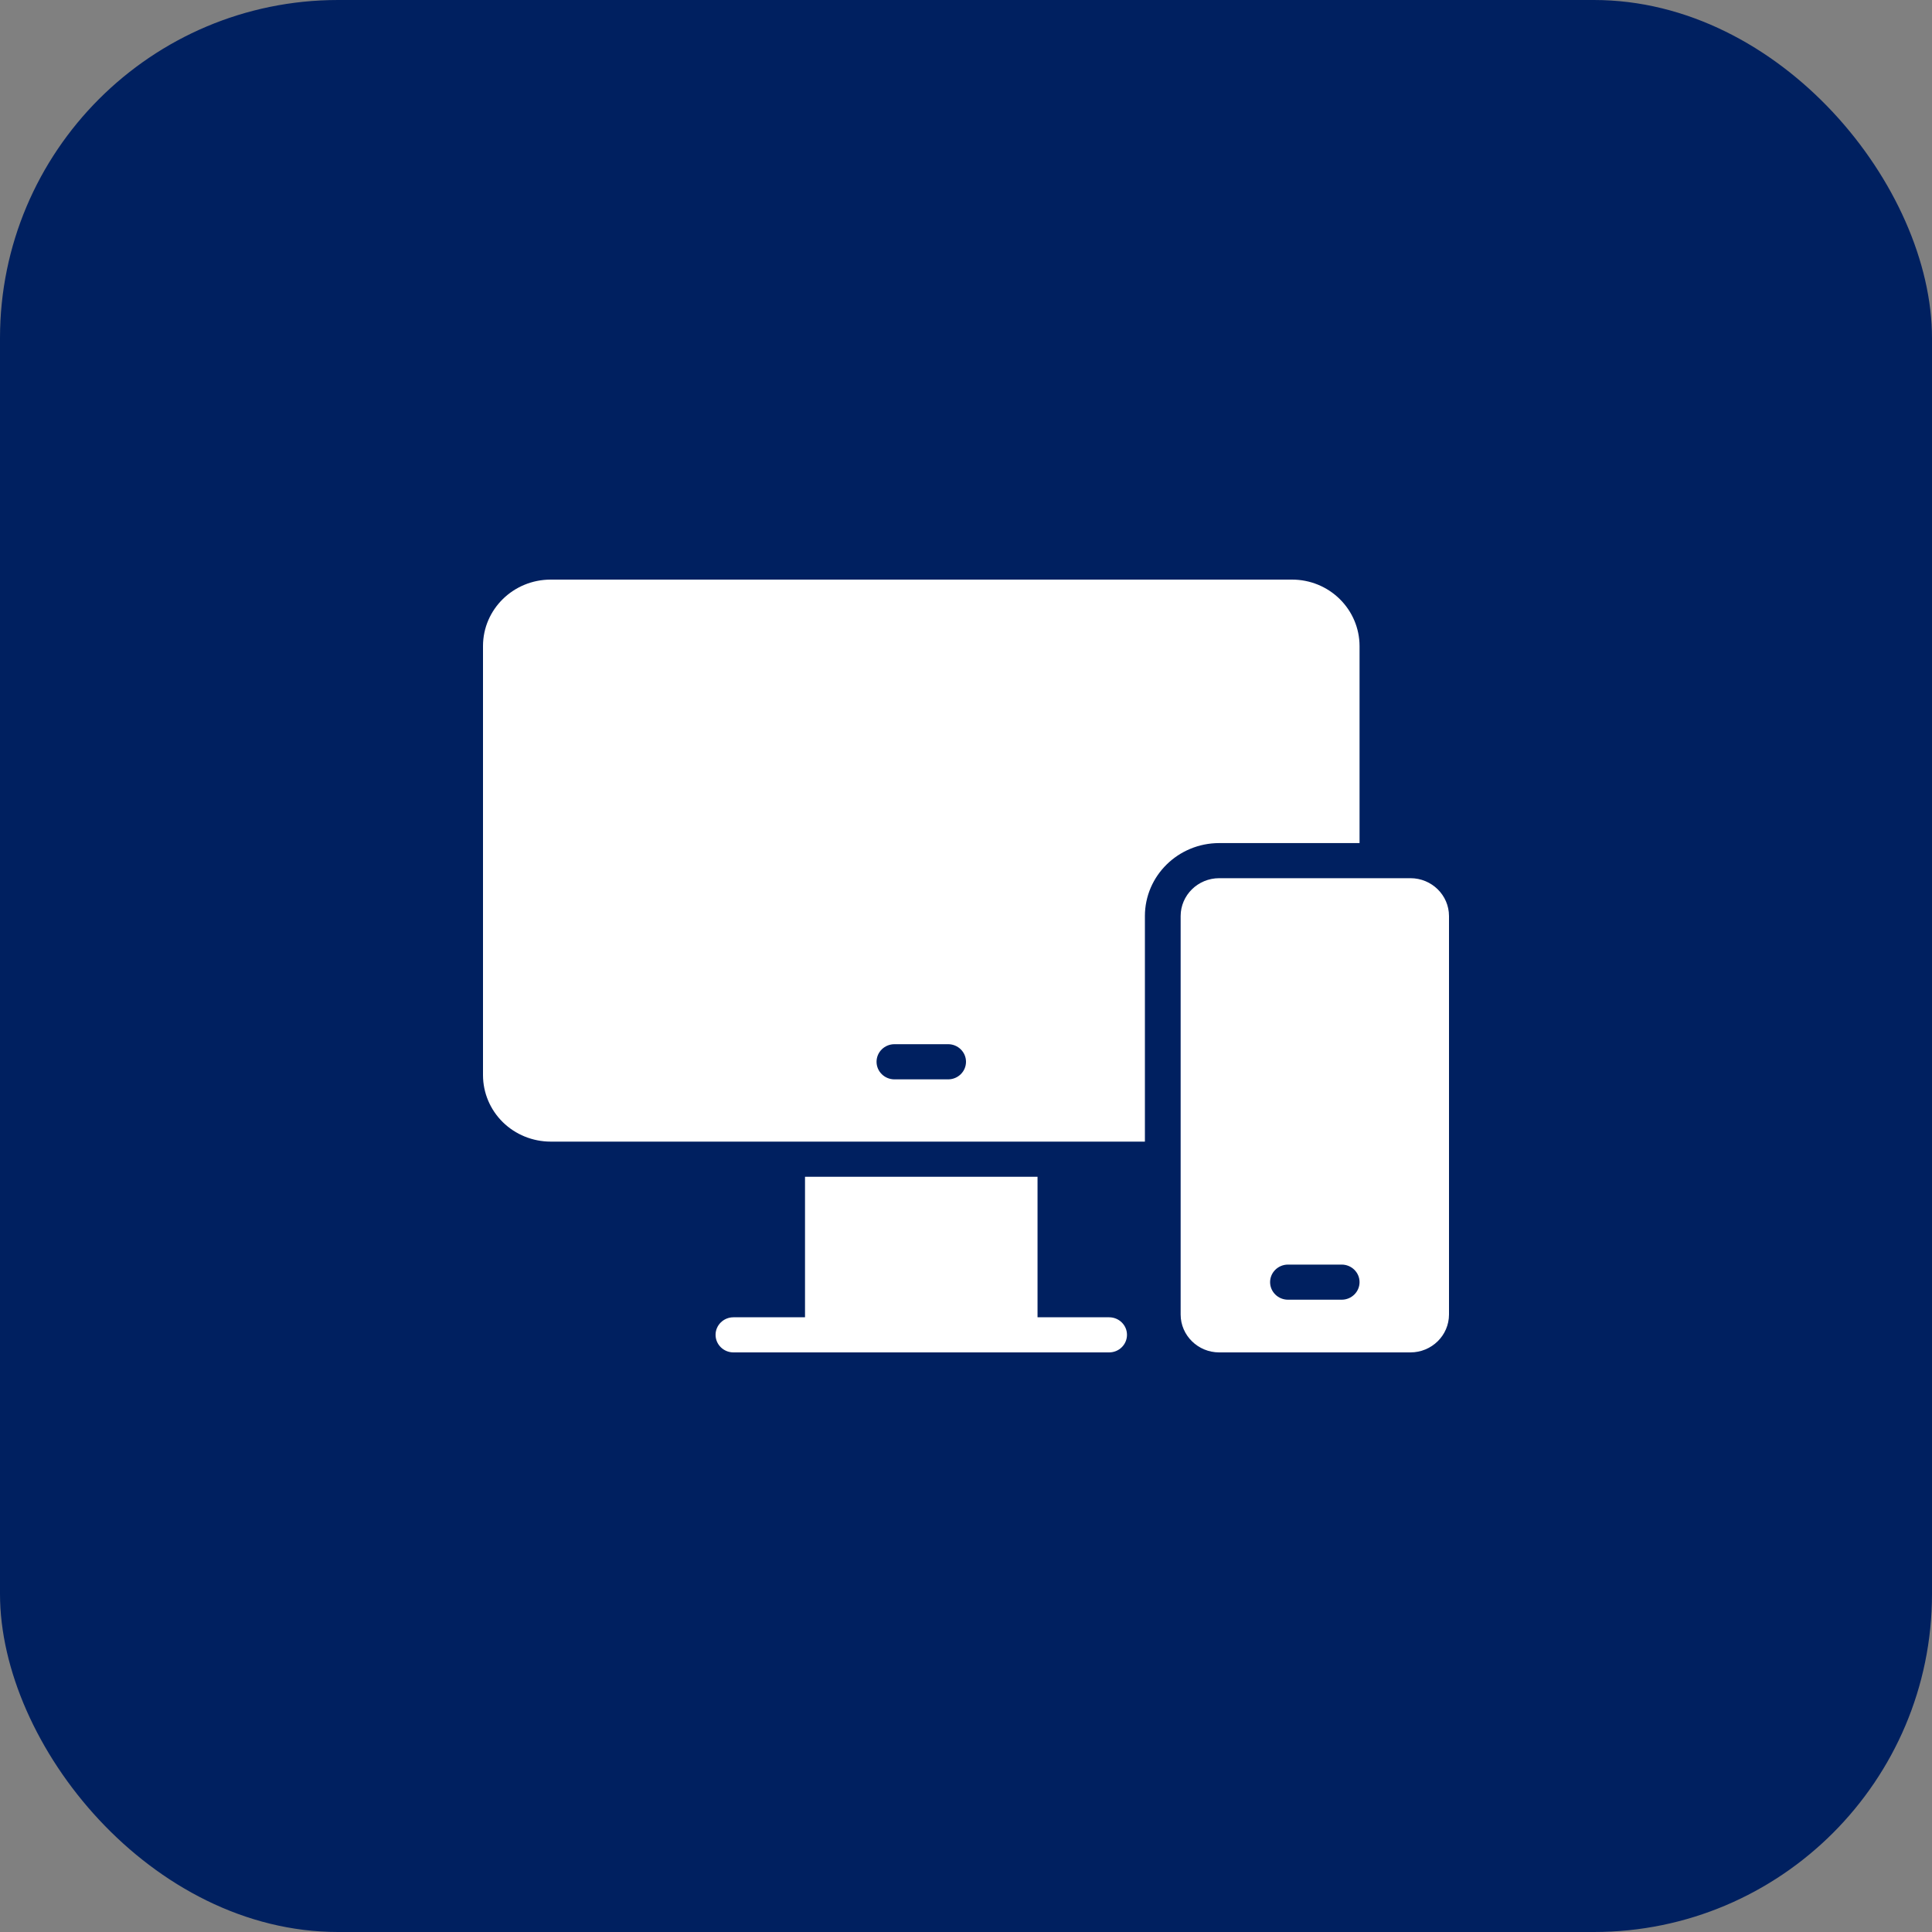<?xml version="1.0" encoding="UTF-8"?>
<svg width="40px" height="40px" viewBox="0 0 40 40" version="1.1" xmlns="http://www.w3.org/2000/svg" xmlns:xlink="http://www.w3.org/1999/xlink">
    <rect x="0" y="0" width="40" height="40" fill="#808080" stroke="none"/>
    <title>Webdesign Icon</title>
    <g id="Webdesign-Icon" stroke="none" stroke-width="1" fill="none" fill-rule="evenodd">
        <rect id="Rectangle" fill="#002060" x="0" y="0" width="40" height="40" rx="7"></rect>
        <g id="device-2" transform="translate(10, 12)" fill="#FFFFFF" fill-rule="nonzero">
            <path d="M19.202,6.182 L15.243,6.182 C14.802,6.182 14.445,6.533 14.444,6.965 L14.444,15.216 C14.444,15.648 14.803,16 15.242,16 L19.201,16 C19.642,16 19.999,15.649 20,15.216 L20,6.965 C19.999,6.533 19.642,6.182 19.202,6.182 Z M17.778,14.909 L16.667,14.909 C16.462,14.909 16.296,14.746 16.296,14.545 C16.296,14.345 16.462,14.182 16.667,14.182 L17.778,14.182 C17.982,14.182 18.148,14.345 18.148,14.545 C18.148,14.746 17.982,14.909 17.778,14.909 Z" id="Shape"></path>
            <path d="M18.148,5.455 L18.148,1.374 C18.147,1.01 18,0.661 17.738,0.403 C17.476,0.144 17.12,-0.001 16.748,5.264126e-06 L1.4,5.264126e-06 C0.627,0.001 0.001,0.616 0,1.374 L0,10.262 C0.001,10.626 0.148,10.975 0.41,11.233 C0.673,11.491 1.028,11.635 1.4,11.636 L13.704,11.636 L13.704,6.965 C13.705,6.131 14.393,5.456 15.242,5.455 L18.148,5.455 Z M9.63,10.347 L8.519,10.347 C8.314,10.347 8.148,10.184 8.148,9.983 C8.148,9.782 8.314,9.619 8.519,9.619 L9.63,9.619 C9.834,9.619 10,9.782 10,9.983 C10,10.184 9.834,10.347 9.63,10.347 Z M12.963,15.273 L11.481,15.273 L11.481,12.364 L6.667,12.364 L6.667,15.273 L5.185,15.273 C4.981,15.273 4.815,15.436 4.815,15.636 C4.815,15.837 4.981,16 5.185,16 L12.963,16 C13.168,16 13.333,15.837 13.333,15.636 C13.333,15.436 13.168,15.273 12.963,15.273 Z" id="Shape"></path>
        </g>
    </g>
</svg>
